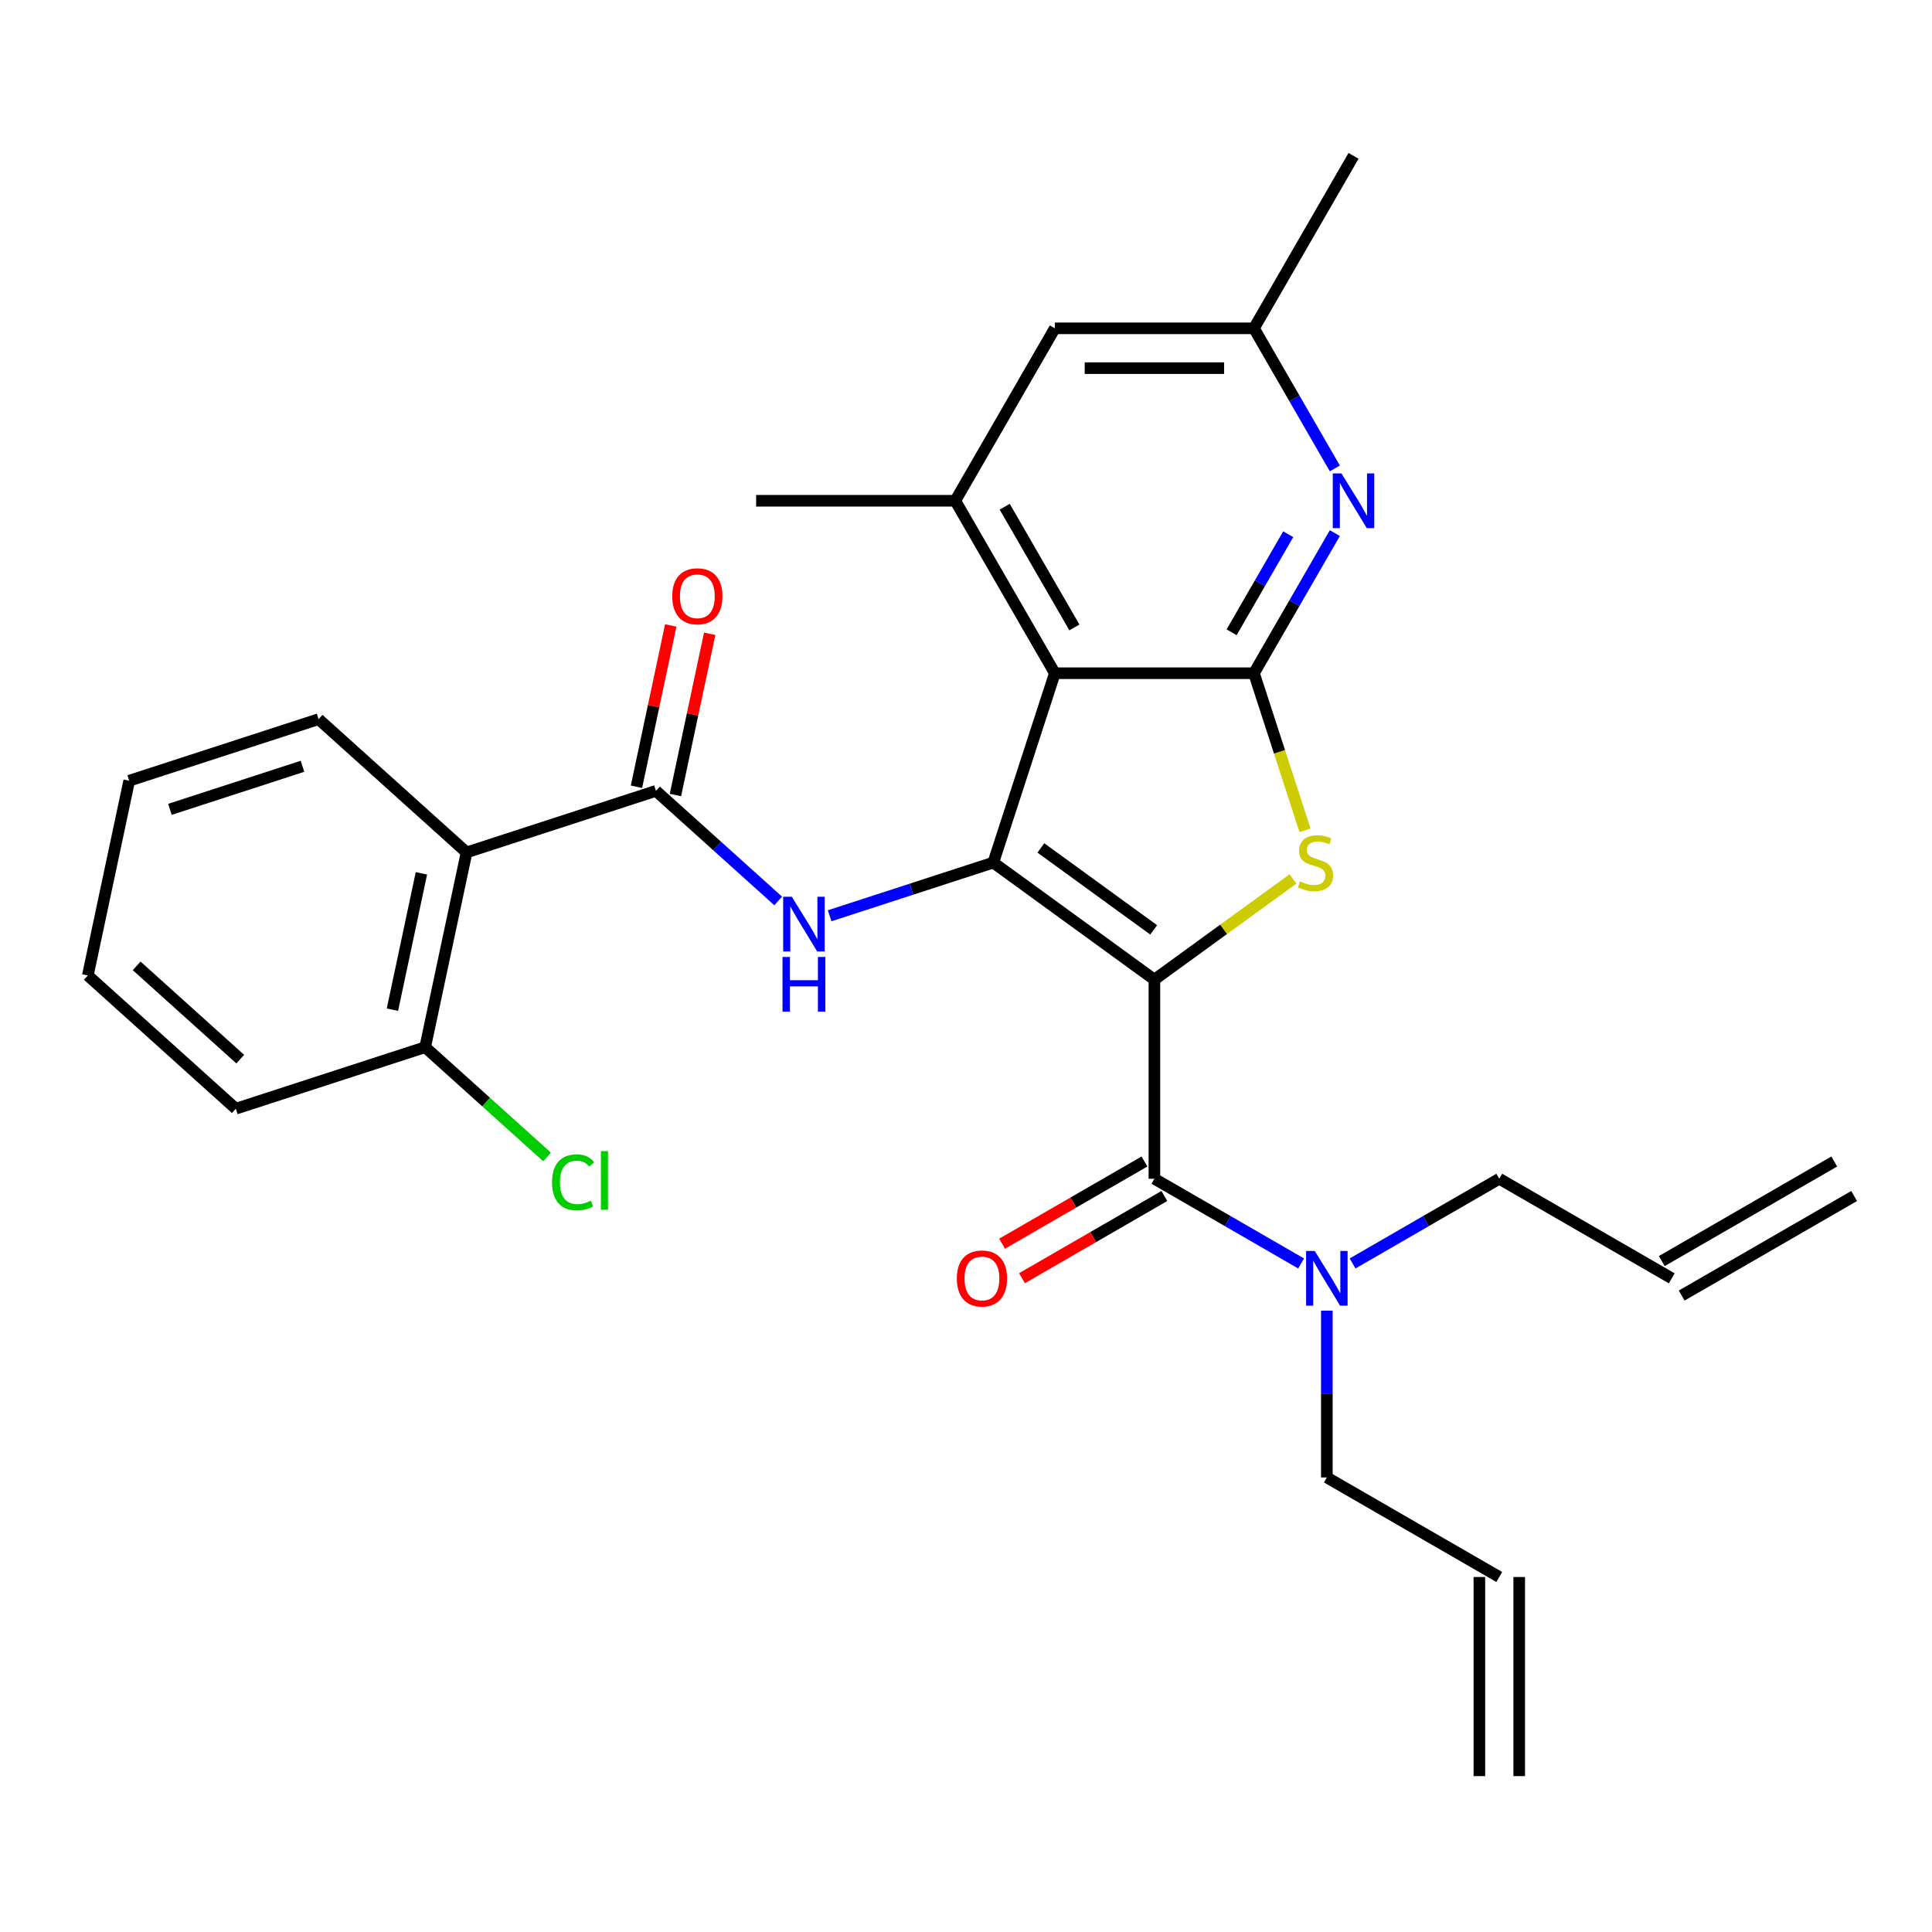 <?xml version='1.0' encoding='iso-8859-1'?>
<svg version='1.1' baseProfile='full'
              xmlns='http://www.w3.org/2000/svg'
                      xmlns:rdkit='http://www.rdkit.org/xml'
                      xmlns:xlink='http://www.w3.org/1999/xlink'
                  xml:space='preserve'
width='1000px' height='1000px' viewBox='0 0 1000 1000'>
<!-- END OF HEADER -->
<rect style='opacity:1.0;fill:#FFFFFF;stroke:none' width='1000' height='1000' x='0' y='0'> </rect>
<path class='bond-0' d='M 597.515,507.056 L 514.133,446.475' style='fill:none;fill-rule:evenodd;stroke:#000000;stroke-width:6px;stroke-linecap:butt;stroke-linejoin:miter;stroke-opacity:1' />
<path class='bond-0' d='M 597.124,481.292 L 538.756,438.886' style='fill:none;fill-rule:evenodd;stroke:#000000;stroke-width:6px;stroke-linecap:butt;stroke-linejoin:miter;stroke-opacity:1' />
<path class='bond-1' d='M 597.515,507.056 L 633.378,481' style='fill:none;fill-rule:evenodd;stroke:#000000;stroke-width:6px;stroke-linecap:butt;stroke-linejoin:miter;stroke-opacity:1' />
<path class='bond-1' d='M 633.378,481 L 669.24,454.944' style='fill:none;fill-rule:evenodd;stroke:#CCCC00;stroke-width:6px;stroke-linecap:butt;stroke-linejoin:miter;stroke-opacity:1' />
<path class='bond-4' d='M 597.515,507.056 L 597.515,610.122' style='fill:none;fill-rule:evenodd;stroke:#000000;stroke-width:6px;stroke-linecap:butt;stroke-linejoin:miter;stroke-opacity:1' />
<path class='bond-2' d='M 514.133,446.475 L 545.982,348.454' style='fill:none;fill-rule:evenodd;stroke:#000000;stroke-width:6px;stroke-linecap:butt;stroke-linejoin:miter;stroke-opacity:1' />
<path class='bond-5' d='M 514.133,446.475 L 471.781,460.236' style='fill:none;fill-rule:evenodd;stroke:#000000;stroke-width:6px;stroke-linecap:butt;stroke-linejoin:miter;stroke-opacity:1' />
<path class='bond-5' d='M 471.781,460.236 L 429.428,473.997' style='fill:none;fill-rule:evenodd;stroke:#0000FF;stroke-width:6px;stroke-linecap:butt;stroke-linejoin:miter;stroke-opacity:1' />
<path class='bond-3' d='M 675.472,429.779 L 662.26,389.116' style='fill:none;fill-rule:evenodd;stroke:#CCCC00;stroke-width:6px;stroke-linecap:butt;stroke-linejoin:miter;stroke-opacity:1' />
<path class='bond-3' d='M 662.26,389.116 L 649.048,348.454' style='fill:none;fill-rule:evenodd;stroke:#000000;stroke-width:6px;stroke-linecap:butt;stroke-linejoin:miter;stroke-opacity:1' />
<path class='bond-9' d='M 545.982,348.454 L 494.449,259.196' style='fill:none;fill-rule:evenodd;stroke:#000000;stroke-width:6px;stroke-linecap:butt;stroke-linejoin:miter;stroke-opacity:1' />
<path class='bond-9' d='M 556.104,324.759 L 520.031,262.278' style='fill:none;fill-rule:evenodd;stroke:#000000;stroke-width:6px;stroke-linecap:butt;stroke-linejoin:miter;stroke-opacity:1' />
<path class='bond-29' d='M 545.982,348.454 L 649.048,348.454' style='fill:none;fill-rule:evenodd;stroke:#000000;stroke-width:6px;stroke-linecap:butt;stroke-linejoin:miter;stroke-opacity:1' />
<path class='bond-8' d='M 649.048,348.454 L 669.983,312.193' style='fill:none;fill-rule:evenodd;stroke:#000000;stroke-width:6px;stroke-linecap:butt;stroke-linejoin:miter;stroke-opacity:1' />
<path class='bond-8' d='M 669.983,312.193 L 690.918,275.933' style='fill:none;fill-rule:evenodd;stroke:#0000FF;stroke-width:6px;stroke-linecap:butt;stroke-linejoin:miter;stroke-opacity:1' />
<path class='bond-8' d='M 637.477,327.269 L 652.131,301.887' style='fill:none;fill-rule:evenodd;stroke:#000000;stroke-width:6px;stroke-linecap:butt;stroke-linejoin:miter;stroke-opacity:1' />
<path class='bond-8' d='M 652.131,301.887 L 666.786,276.504' style='fill:none;fill-rule:evenodd;stroke:#0000FF;stroke-width:6px;stroke-linecap:butt;stroke-linejoin:miter;stroke-opacity:1' />
<path class='bond-10' d='M 597.515,610.122 L 635.485,632.044' style='fill:none;fill-rule:evenodd;stroke:#000000;stroke-width:6px;stroke-linecap:butt;stroke-linejoin:miter;stroke-opacity:1' />
<path class='bond-10' d='M 635.485,632.044 L 673.456,653.966' style='fill:none;fill-rule:evenodd;stroke:#0000FF;stroke-width:6px;stroke-linecap:butt;stroke-linejoin:miter;stroke-opacity:1' />
<path class='bond-13' d='M 592.362,601.196 L 555.521,622.466' style='fill:none;fill-rule:evenodd;stroke:#000000;stroke-width:6px;stroke-linecap:butt;stroke-linejoin:miter;stroke-opacity:1' />
<path class='bond-13' d='M 555.521,622.466 L 518.681,643.736' style='fill:none;fill-rule:evenodd;stroke:#FF0000;stroke-width:6px;stroke-linecap:butt;stroke-linejoin:miter;stroke-opacity:1' />
<path class='bond-13' d='M 602.668,619.047 L 565.828,640.317' style='fill:none;fill-rule:evenodd;stroke:#000000;stroke-width:6px;stroke-linecap:butt;stroke-linejoin:miter;stroke-opacity:1' />
<path class='bond-13' d='M 565.828,640.317 L 528.987,661.587' style='fill:none;fill-rule:evenodd;stroke:#FF0000;stroke-width:6px;stroke-linecap:butt;stroke-linejoin:miter;stroke-opacity:1' />
<path class='bond-6' d='M 402.795,466.334 L 371.157,437.847' style='fill:none;fill-rule:evenodd;stroke:#0000FF;stroke-width:6px;stroke-linecap:butt;stroke-linejoin:miter;stroke-opacity:1' />
<path class='bond-6' d='M 371.157,437.847 L 339.519,409.36' style='fill:none;fill-rule:evenodd;stroke:#000000;stroke-width:6px;stroke-linecap:butt;stroke-linejoin:miter;stroke-opacity:1' />
<path class='bond-7' d='M 339.519,409.36 L 241.497,441.209' style='fill:none;fill-rule:evenodd;stroke:#000000;stroke-width:6px;stroke-linecap:butt;stroke-linejoin:miter;stroke-opacity:1' />
<path class='bond-15' d='M 349.6,411.503 L 358.472,369.764' style='fill:none;fill-rule:evenodd;stroke:#000000;stroke-width:6px;stroke-linecap:butt;stroke-linejoin:miter;stroke-opacity:1' />
<path class='bond-15' d='M 358.472,369.764 L 367.344,328.026' style='fill:none;fill-rule:evenodd;stroke:#FF0000;stroke-width:6px;stroke-linecap:butt;stroke-linejoin:miter;stroke-opacity:1' />
<path class='bond-15' d='M 329.437,407.217 L 338.309,365.478' style='fill:none;fill-rule:evenodd;stroke:#000000;stroke-width:6px;stroke-linecap:butt;stroke-linejoin:miter;stroke-opacity:1' />
<path class='bond-15' d='M 338.309,365.478 L 347.181,323.74' style='fill:none;fill-rule:evenodd;stroke:#FF0000;stroke-width:6px;stroke-linecap:butt;stroke-linejoin:miter;stroke-opacity:1' />
<path class='bond-14' d='M 241.497,441.209 L 220.069,542.022' style='fill:none;fill-rule:evenodd;stroke:#000000;stroke-width:6px;stroke-linecap:butt;stroke-linejoin:miter;stroke-opacity:1' />
<path class='bond-14' d='M 218.12,452.045 L 203.12,522.615' style='fill:none;fill-rule:evenodd;stroke:#000000;stroke-width:6px;stroke-linecap:butt;stroke-linejoin:miter;stroke-opacity:1' />
<path class='bond-21' d='M 241.497,441.209 L 164.905,372.244' style='fill:none;fill-rule:evenodd;stroke:#000000;stroke-width:6px;stroke-linecap:butt;stroke-linejoin:miter;stroke-opacity:1' />
<path class='bond-12' d='M 690.918,242.46 L 669.983,206.199' style='fill:none;fill-rule:evenodd;stroke:#0000FF;stroke-width:6px;stroke-linecap:butt;stroke-linejoin:miter;stroke-opacity:1' />
<path class='bond-12' d='M 669.983,206.199 L 649.048,169.939' style='fill:none;fill-rule:evenodd;stroke:#000000;stroke-width:6px;stroke-linecap:butt;stroke-linejoin:miter;stroke-opacity:1' />
<path class='bond-11' d='M 494.449,259.196 L 545.982,169.939' style='fill:none;fill-rule:evenodd;stroke:#000000;stroke-width:6px;stroke-linecap:butt;stroke-linejoin:miter;stroke-opacity:1' />
<path class='bond-22' d='M 494.449,259.196 L 391.383,259.196' style='fill:none;fill-rule:evenodd;stroke:#000000;stroke-width:6px;stroke-linecap:butt;stroke-linejoin:miter;stroke-opacity:1' />
<path class='bond-23' d='M 686.773,678.391 L 686.773,721.556' style='fill:none;fill-rule:evenodd;stroke:#0000FF;stroke-width:6px;stroke-linecap:butt;stroke-linejoin:miter;stroke-opacity:1' />
<path class='bond-23' d='M 686.773,721.556 L 686.773,764.72' style='fill:none;fill-rule:evenodd;stroke:#000000;stroke-width:6px;stroke-linecap:butt;stroke-linejoin:miter;stroke-opacity:1' />
<path class='bond-24' d='M 700.089,653.966 L 738.06,632.044' style='fill:none;fill-rule:evenodd;stroke:#0000FF;stroke-width:6px;stroke-linecap:butt;stroke-linejoin:miter;stroke-opacity:1' />
<path class='bond-24' d='M 738.06,632.044 L 776.03,610.122' style='fill:none;fill-rule:evenodd;stroke:#000000;stroke-width:6px;stroke-linecap:butt;stroke-linejoin:miter;stroke-opacity:1' />
<path class='bond-30' d='M 545.982,169.939 L 649.048,169.939' style='fill:none;fill-rule:evenodd;stroke:#000000;stroke-width:6px;stroke-linecap:butt;stroke-linejoin:miter;stroke-opacity:1' />
<path class='bond-30' d='M 561.442,190.552 L 633.588,190.552' style='fill:none;fill-rule:evenodd;stroke:#000000;stroke-width:6px;stroke-linecap:butt;stroke-linejoin:miter;stroke-opacity:1' />
<path class='bond-25' d='M 649.048,169.939 L 700.581,80.681' style='fill:none;fill-rule:evenodd;stroke:#000000;stroke-width:6px;stroke-linecap:butt;stroke-linejoin:miter;stroke-opacity:1' />
<path class='bond-20' d='M 220.069,542.022 L 251.617,570.429' style='fill:none;fill-rule:evenodd;stroke:#000000;stroke-width:6px;stroke-linecap:butt;stroke-linejoin:miter;stroke-opacity:1' />
<path class='bond-20' d='M 251.617,570.429 L 283.165,598.835' style='fill:none;fill-rule:evenodd;stroke:#00CC00;stroke-width:6px;stroke-linecap:butt;stroke-linejoin:miter;stroke-opacity:1' />
<path class='bond-26' d='M 220.069,542.022 L 122.047,573.872' style='fill:none;fill-rule:evenodd;stroke:#000000;stroke-width:6px;stroke-linecap:butt;stroke-linejoin:miter;stroke-opacity:1' />
<path class='bond-16' d='M 776.03,816.253 L 686.773,764.72' style='fill:none;fill-rule:evenodd;stroke:#000000;stroke-width:6px;stroke-linecap:butt;stroke-linejoin:miter;stroke-opacity:1' />
<path class='bond-18' d='M 765.724,816.253 L 765.724,919.319' style='fill:none;fill-rule:evenodd;stroke:#000000;stroke-width:6px;stroke-linecap:butt;stroke-linejoin:miter;stroke-opacity:1' />
<path class='bond-18' d='M 786.337,816.253 L 786.337,919.319' style='fill:none;fill-rule:evenodd;stroke:#000000;stroke-width:6px;stroke-linecap:butt;stroke-linejoin:miter;stroke-opacity:1' />
<path class='bond-17' d='M 865.288,661.654 L 776.03,610.122' style='fill:none;fill-rule:evenodd;stroke:#000000;stroke-width:6px;stroke-linecap:butt;stroke-linejoin:miter;stroke-opacity:1' />
<path class='bond-19' d='M 870.441,670.58 L 959.699,619.047' style='fill:none;fill-rule:evenodd;stroke:#000000;stroke-width:6px;stroke-linecap:butt;stroke-linejoin:miter;stroke-opacity:1' />
<path class='bond-19' d='M 860.135,652.729 L 949.392,601.196' style='fill:none;fill-rule:evenodd;stroke:#000000;stroke-width:6px;stroke-linecap:butt;stroke-linejoin:miter;stroke-opacity:1' />
<path class='bond-27' d='M 164.905,372.244 L 66.883,404.094' style='fill:none;fill-rule:evenodd;stroke:#000000;stroke-width:6px;stroke-linecap:butt;stroke-linejoin:miter;stroke-opacity:1' />
<path class='bond-27' d='M 156.571,396.626 L 87.956,418.92' style='fill:none;fill-rule:evenodd;stroke:#000000;stroke-width:6px;stroke-linecap:butt;stroke-linejoin:miter;stroke-opacity:1' />
<path class='bond-31' d='M 122.047,573.872 L 45.455,504.907' style='fill:none;fill-rule:evenodd;stroke:#000000;stroke-width:6px;stroke-linecap:butt;stroke-linejoin:miter;stroke-opacity:1' />
<path class='bond-31' d='M 124.351,548.208 L 70.736,499.933' style='fill:none;fill-rule:evenodd;stroke:#000000;stroke-width:6px;stroke-linecap:butt;stroke-linejoin:miter;stroke-opacity:1' />
<path class='bond-28' d='M 66.883,404.094 L 45.455,504.907' style='fill:none;fill-rule:evenodd;stroke:#000000;stroke-width:6px;stroke-linecap:butt;stroke-linejoin:miter;stroke-opacity:1' />
<path  class='atom-2' d='M 672.897 456.195
Q 673.217 456.315, 674.537 456.875
Q 675.857 457.435, 677.297 457.795
Q 678.777 458.115, 680.217 458.115
Q 682.897 458.115, 684.457 456.835
Q 686.017 455.515, 686.017 453.235
Q 686.017 451.675, 685.217 450.715
Q 684.457 449.755, 683.257 449.235
Q 682.057 448.715, 680.057 448.115
Q 677.537 447.355, 676.017 446.635
Q 674.537 445.915, 673.457 444.395
Q 672.417 442.875, 672.417 440.315
Q 672.417 436.755, 674.817 434.555
Q 677.257 432.355, 682.057 432.355
Q 685.337 432.355, 689.057 433.915
L 688.137 436.995
Q 684.737 435.595, 682.177 435.595
Q 679.417 435.595, 677.897 436.755
Q 676.377 437.875, 676.417 439.835
Q 676.417 441.355, 677.177 442.275
Q 677.977 443.195, 679.097 443.715
Q 680.257 444.235, 682.177 444.835
Q 684.737 445.635, 686.257 446.435
Q 687.777 447.235, 688.857 448.875
Q 689.977 450.475, 689.977 453.235
Q 689.977 457.155, 687.337 459.275
Q 684.737 461.355, 680.377 461.355
Q 677.857 461.355, 675.937 460.795
Q 674.057 460.275, 671.817 459.355
L 672.897 456.195
' fill='#CCCC00'/>
<path  class='atom-6' d='M 409.852 464.164
L 419.132 479.164
Q 420.052 480.644, 421.532 483.324
Q 423.012 486.004, 423.092 486.164
L 423.092 464.164
L 426.852 464.164
L 426.852 492.484
L 422.972 492.484
L 413.012 476.084
Q 411.852 474.164, 410.612 471.964
Q 409.412 469.764, 409.052 469.084
L 409.052 492.484
L 405.372 492.484
L 405.372 464.164
L 409.852 464.164
' fill='#0000FF'/>
<path  class='atom-6' d='M 405.032 495.316
L 408.872 495.316
L 408.872 507.356
L 423.352 507.356
L 423.352 495.316
L 427.192 495.316
L 427.192 523.636
L 423.352 523.636
L 423.352 510.556
L 408.872 510.556
L 408.872 523.636
L 405.032 523.636
L 405.032 495.316
' fill='#0000FF'/>
<path  class='atom-9' d='M 694.321 245.036
L 703.601 260.036
Q 704.521 261.516, 706.001 264.196
Q 707.481 266.876, 707.561 267.036
L 707.561 245.036
L 711.321 245.036
L 711.321 273.356
L 707.441 273.356
L 697.481 256.956
Q 696.321 255.036, 695.081 252.836
Q 693.881 250.636, 693.521 249.956
L 693.521 273.356
L 689.841 273.356
L 689.841 245.036
L 694.321 245.036
' fill='#0000FF'/>
<path  class='atom-11' d='M 680.513 647.494
L 689.793 662.494
Q 690.713 663.974, 692.193 666.654
Q 693.673 669.334, 693.753 669.494
L 693.753 647.494
L 697.513 647.494
L 697.513 675.814
L 693.633 675.814
L 683.673 659.414
Q 682.513 657.494, 681.273 655.294
Q 680.073 653.094, 679.713 652.414
L 679.713 675.814
L 676.033 675.814
L 676.033 647.494
L 680.513 647.494
' fill='#0000FF'/>
<path  class='atom-14' d='M 495.257 661.734
Q 495.257 654.934, 498.617 651.134
Q 501.977 647.334, 508.257 647.334
Q 514.537 647.334, 517.897 651.134
Q 521.257 654.934, 521.257 661.734
Q 521.257 668.614, 517.857 672.534
Q 514.457 676.414, 508.257 676.414
Q 502.017 676.414, 498.617 672.534
Q 495.257 668.654, 495.257 661.734
M 508.257 673.214
Q 512.577 673.214, 514.897 670.334
Q 517.257 667.414, 517.257 661.734
Q 517.257 656.174, 514.897 653.374
Q 512.577 650.534, 508.257 650.534
Q 503.937 650.534, 501.577 653.334
Q 499.257 656.134, 499.257 661.734
Q 499.257 667.454, 501.577 670.334
Q 503.937 673.214, 508.257 673.214
' fill='#FF0000'/>
<path  class='atom-16' d='M 347.947 308.626
Q 347.947 301.826, 351.307 298.026
Q 354.667 294.226, 360.947 294.226
Q 367.227 294.226, 370.587 298.026
Q 373.947 301.826, 373.947 308.626
Q 373.947 315.506, 370.547 319.426
Q 367.147 323.306, 360.947 323.306
Q 354.707 323.306, 351.307 319.426
Q 347.947 315.546, 347.947 308.626
M 360.947 320.106
Q 365.267 320.106, 367.587 317.226
Q 369.947 314.306, 369.947 308.626
Q 369.947 303.066, 367.587 300.266
Q 365.267 297.426, 360.947 297.426
Q 356.627 297.426, 354.267 300.226
Q 351.947 303.026, 351.947 308.626
Q 351.947 314.346, 354.267 317.226
Q 356.627 320.106, 360.947 320.106
' fill='#FF0000'/>
<path  class='atom-21' d='M 285.742 611.967
Q 285.742 604.927, 289.022 601.247
Q 292.342 597.527, 298.622 597.527
Q 304.462 597.527, 307.582 601.647
L 304.942 603.807
Q 302.662 600.807, 298.622 600.807
Q 294.342 600.807, 292.062 603.687
Q 289.822 606.527, 289.822 611.967
Q 289.822 617.567, 292.142 620.447
Q 294.502 623.327, 299.062 623.327
Q 302.182 623.327, 305.822 621.447
L 306.942 624.447
Q 305.462 625.407, 303.222 625.967
Q 300.982 626.527, 298.502 626.527
Q 292.342 626.527, 289.022 622.767
Q 285.742 619.007, 285.742 611.967
' fill='#00CC00'/>
<path  class='atom-21' d='M 311.022 595.807
L 314.702 595.807
L 314.702 626.167
L 311.022 626.167
L 311.022 595.807
' fill='#00CC00'/>
</svg>
